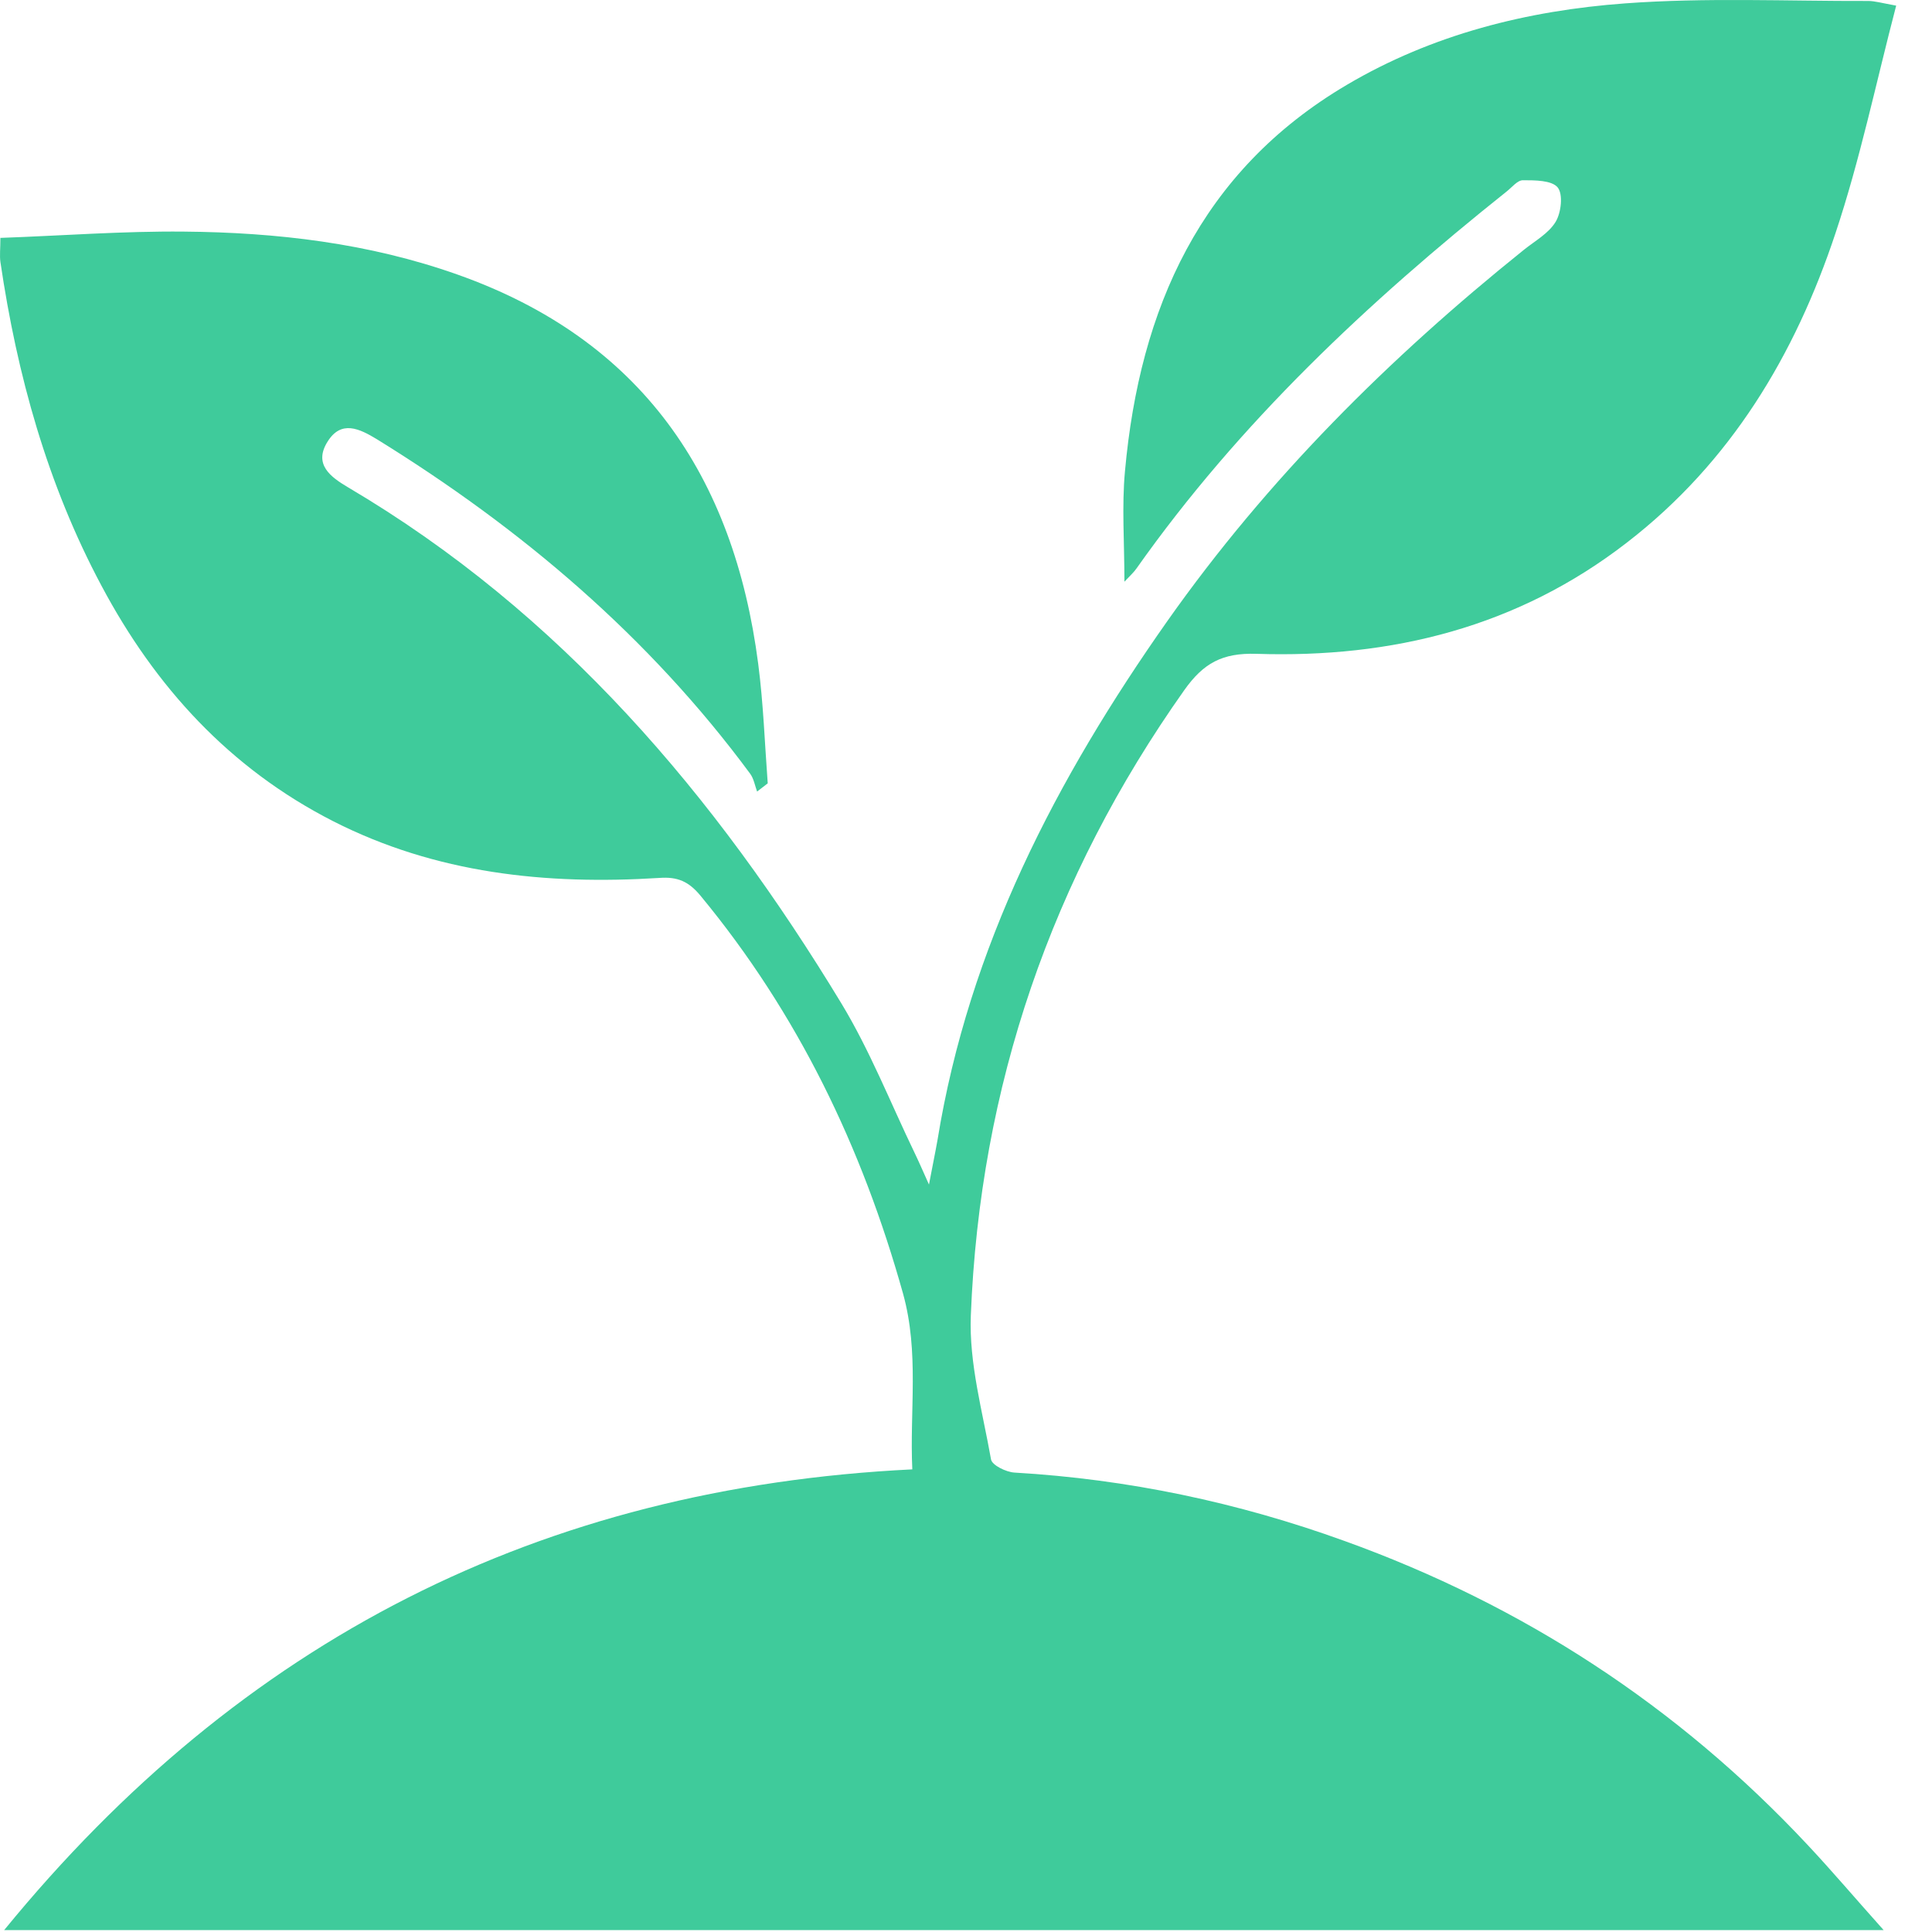 <svg width="24" height="24" viewBox="0 0 24 24" fill="none" xmlns="http://www.w3.org/2000/svg">
<path d="M0.008 2.955C0.772 2.928 1.525 2.87 2.283 2.877C3.437 2.887 4.581 3.02 5.681 3.41C7.966 4.218 9.116 5.909 9.419 8.248C9.483 8.74 9.5 9.236 9.537 9.731C9.493 9.765 9.449 9.799 9.405 9.833C9.378 9.759 9.364 9.674 9.32 9.613C8.061 7.908 6.475 6.564 4.683 5.457C4.465 5.325 4.238 5.213 4.068 5.488C3.892 5.77 4.109 5.926 4.319 6.051C6.967 7.613 8.886 9.881 10.454 12.468C10.807 13.052 11.062 13.7 11.36 14.318C11.411 14.423 11.456 14.528 11.54 14.715C11.585 14.477 11.618 14.321 11.646 14.162C12.036 11.761 13.122 9.674 14.504 7.711C15.747 5.949 17.254 4.449 18.928 3.105C19.067 2.993 19.237 2.901 19.325 2.755C19.393 2.643 19.42 2.412 19.349 2.327C19.274 2.239 19.067 2.239 18.918 2.239C18.85 2.239 18.782 2.327 18.717 2.378C16.993 3.753 15.397 5.25 14.117 7.063C14.083 7.111 14.042 7.148 13.968 7.226C13.968 6.734 13.934 6.289 13.975 5.851C14.158 3.834 14.912 2.127 16.731 1.054C17.794 0.426 18.975 0.131 20.187 0.042C21.189 -0.032 22.2 0.015 23.209 0.012C23.287 0.012 23.368 0.036 23.555 0.07C23.304 1.03 23.107 1.981 22.801 2.897C22.299 4.408 21.501 5.742 20.214 6.737C18.856 7.79 17.291 8.177 15.607 8.122C15.183 8.109 14.949 8.238 14.711 8.574C13.061 10.906 12.172 13.496 12.06 16.341C12.036 16.935 12.206 17.536 12.311 18.13C12.325 18.202 12.498 18.287 12.603 18.293C14.012 18.375 15.377 18.663 16.701 19.142C18.917 19.94 20.839 21.192 22.451 22.914C22.757 23.24 23.046 23.582 23.399 23.976H0.052C2.995 20.374 6.716 18.48 11.333 18.253C11.299 17.523 11.421 16.803 11.218 16.07C10.709 14.25 9.911 12.59 8.702 11.127C8.556 10.95 8.417 10.889 8.19 10.906C6.784 10.994 5.416 10.852 4.136 10.2C2.853 9.545 1.929 8.533 1.261 7.277C0.588 6.017 0.212 4.659 0.005 3.254C-0.006 3.176 0.005 3.091 0.005 2.952L0.008 2.955Z" fill="#3FCB9B"/>
</svg>